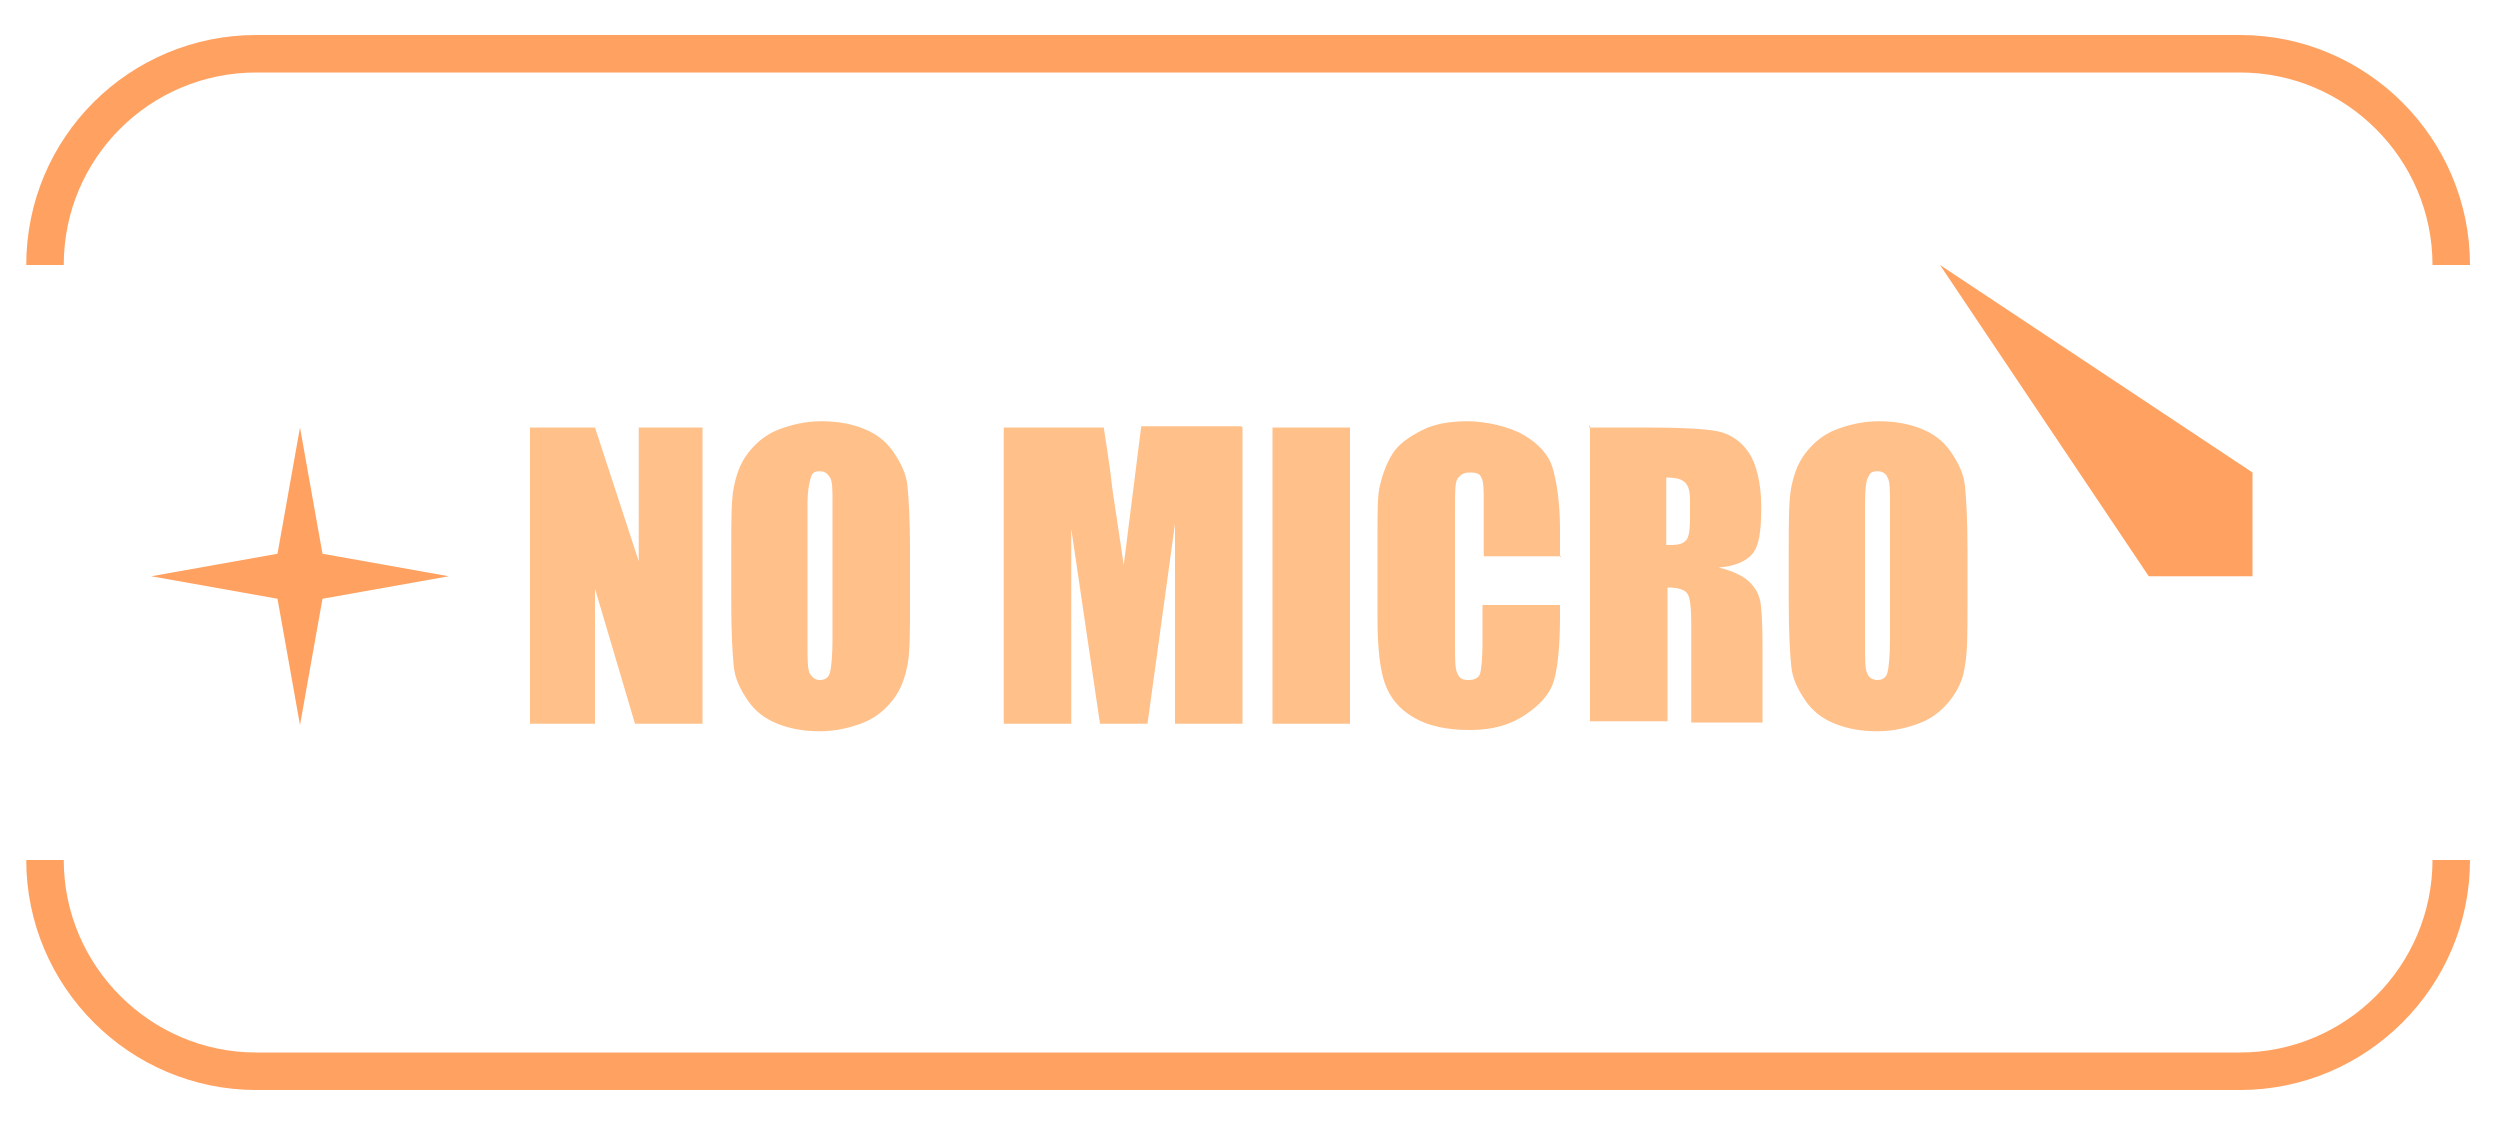 <?xml version="1.0" encoding="UTF-8"?><svg xmlns="http://www.w3.org/2000/svg" viewBox="0 0 200 90"><g id="Layer_4"><polygon points="25.8 47.9 35.9 46.1 25.8 44.3 24 34.2 22.2 44.3 12.1 46.1 22.2 47.9 24 58 25.8 47.9" style="fill:#ffa160;"/><path d="M56.2,34.2v23.7h-5.4l-3.2-10.8v10.8h-5.2v-23.7h5.2l3.5,10.7v-10.7h5.2Zm16.6,13.9c0,2.4,0,4.1-.2,5.1s-.5,1.9-1.1,2.7-1.4,1.5-2.4,1.9-2.2,.7-3.5,.7-2.4-.2-3.4-.6-1.8-1-2.4-1.9-1-1.7-1.1-2.7-.2-2.7-.2-5.1v-4.1c0-2.4,0-4.1,.2-5.1s.5-1.9,1.1-2.7,1.4-1.5,2.4-1.9,2.2-.7,3.5-.7,2.4,.2,3.4,.6,1.8,1,2.4,1.9,1,1.7,1.1,2.7,.2,2.7,.2,5.1v4.1Zm-6.2-7.8c0-1.1,0-1.8-.2-2.1s-.4-.5-.8-.5-.6,.1-.7,.4-.3,1-.3,2.2v11.1c0,1.4,0,2.2,.2,2.5s.4,.5,.8,.5,.7-.2,.8-.6,.2-1.3,.2-2.7v-10.9Zm32.8-6.1v23.7h-5.4v-16s-2.2,16-2.2,16h-3.8l-2.3-15.6v15.6h-5.4v-23.7h8c.2,1.4,.5,3.1,.7,5l.9,6,1.4-11.1h8Zm8.6,0v23.7h-6.2v-23.7h6.2Zm16.9,10.3h-6.2v-4.1c0-1.2,0-1.9-.2-2.2-.1-.3-.4-.4-.9-.4s-.8,.2-1,.5-.2,1.1-.2,2.3v11c0,1.2,0,1.9,.2,2.3s.4,.5,.9,.5,.8-.2,.9-.5,.2-1.2,.2-2.5v-3h6.2v.9c0,2.5-.2,4.2-.5,5.2-.3,1-1.1,1.9-2.3,2.7-1.2,.8-2.6,1.2-4.4,1.2s-3.3-.3-4.5-1-1.9-1.6-2.3-2.7-.6-2.9-.6-5.2v-6.9c0-1.7,0-3,.2-3.8s.5-1.7,1-2.5,1.4-1.4,2.4-1.9c1-.5,2.2-.7,3.6-.7s3.3,.4,4.5,1.1,2,1.6,2.3,2.6,.6,2.7,.6,4.9v2.3Zm2.2-10.3h4.4c2.9,0,4.9,.1,5.9,.3s1.9,.8,2.5,1.7,1,2.4,1,4.4-.2,3.1-.7,3.7-1.4,1-2.7,1.1c1.2,.3,2,.7,2.5,1.2s.7,1,.8,1.4c.1,.4,.2,1.6,.2,3.5v6.3h-5.7v-7.9c0-1.3-.1-2.1-.3-2.4-.2-.3-.7-.5-1.6-.5v10.7h-6.2v-23.7Zm6.2,4.1v5.3c.7,0,1.2,0,1.5-.3,.3-.2,.4-.8,.4-1.9v-1.3c0-.8-.1-1.2-.4-1.5s-.8-.4-1.5-.4Zm24.1,9.8c0,2.4,0,4.1-.2,5.1-.1,1-.5,1.9-1.1,2.7-.6,.8-1.4,1.5-2.4,1.9s-2.2,.7-3.5,.7-2.4-.2-3.4-.6c-1-.4-1.8-1-2.4-1.9s-1-1.7-1.1-2.7-.2-2.7-.2-5.1v-4.1c0-2.4,0-4.1,.2-5.1s.5-1.9,1.1-2.7,1.4-1.5,2.4-1.9,2.2-.7,3.5-.7,2.4,.2,3.4,.6c1,.4,1.8,1,2.4,1.9s1,1.7,1.1,2.7,.2,2.7,.2,5.1v4.1Zm-6.2-7.8c0-1.1,0-1.8-.2-2.1-.1-.3-.4-.5-.8-.5s-.6,.1-.7,.4c-.2,.2-.3,1-.3,2.2v11.1c0,1.4,0,2.2,.2,2.5,.1,.3,.4,.5,.8,.5s.7-.2,.8-.6,.2-1.3,.2-2.7v-10.9Z" style="fill:#ffc08a;"/><polygon points="180.2 46.1 171.9 46.1 155.2 21.2 180.2 37.8 180.2 46.1" style="fill:#ffa160;"/></g><g id="Layer_8"><path d="M196.1,68.8c0,9.3-7.6,16.9-16.9,16.9H20.5c-9.3,0-16.9-7.6-16.9-16.9M196.1,21.2c0-9.3-7.6-16.9-16.9-16.9H20.5C11.2,4.3,3.6,11.8,3.6,21.2" style="fill:none; stroke:#ffa160; stroke-miterlimit:10; stroke-width:3px;"/></g></svg>